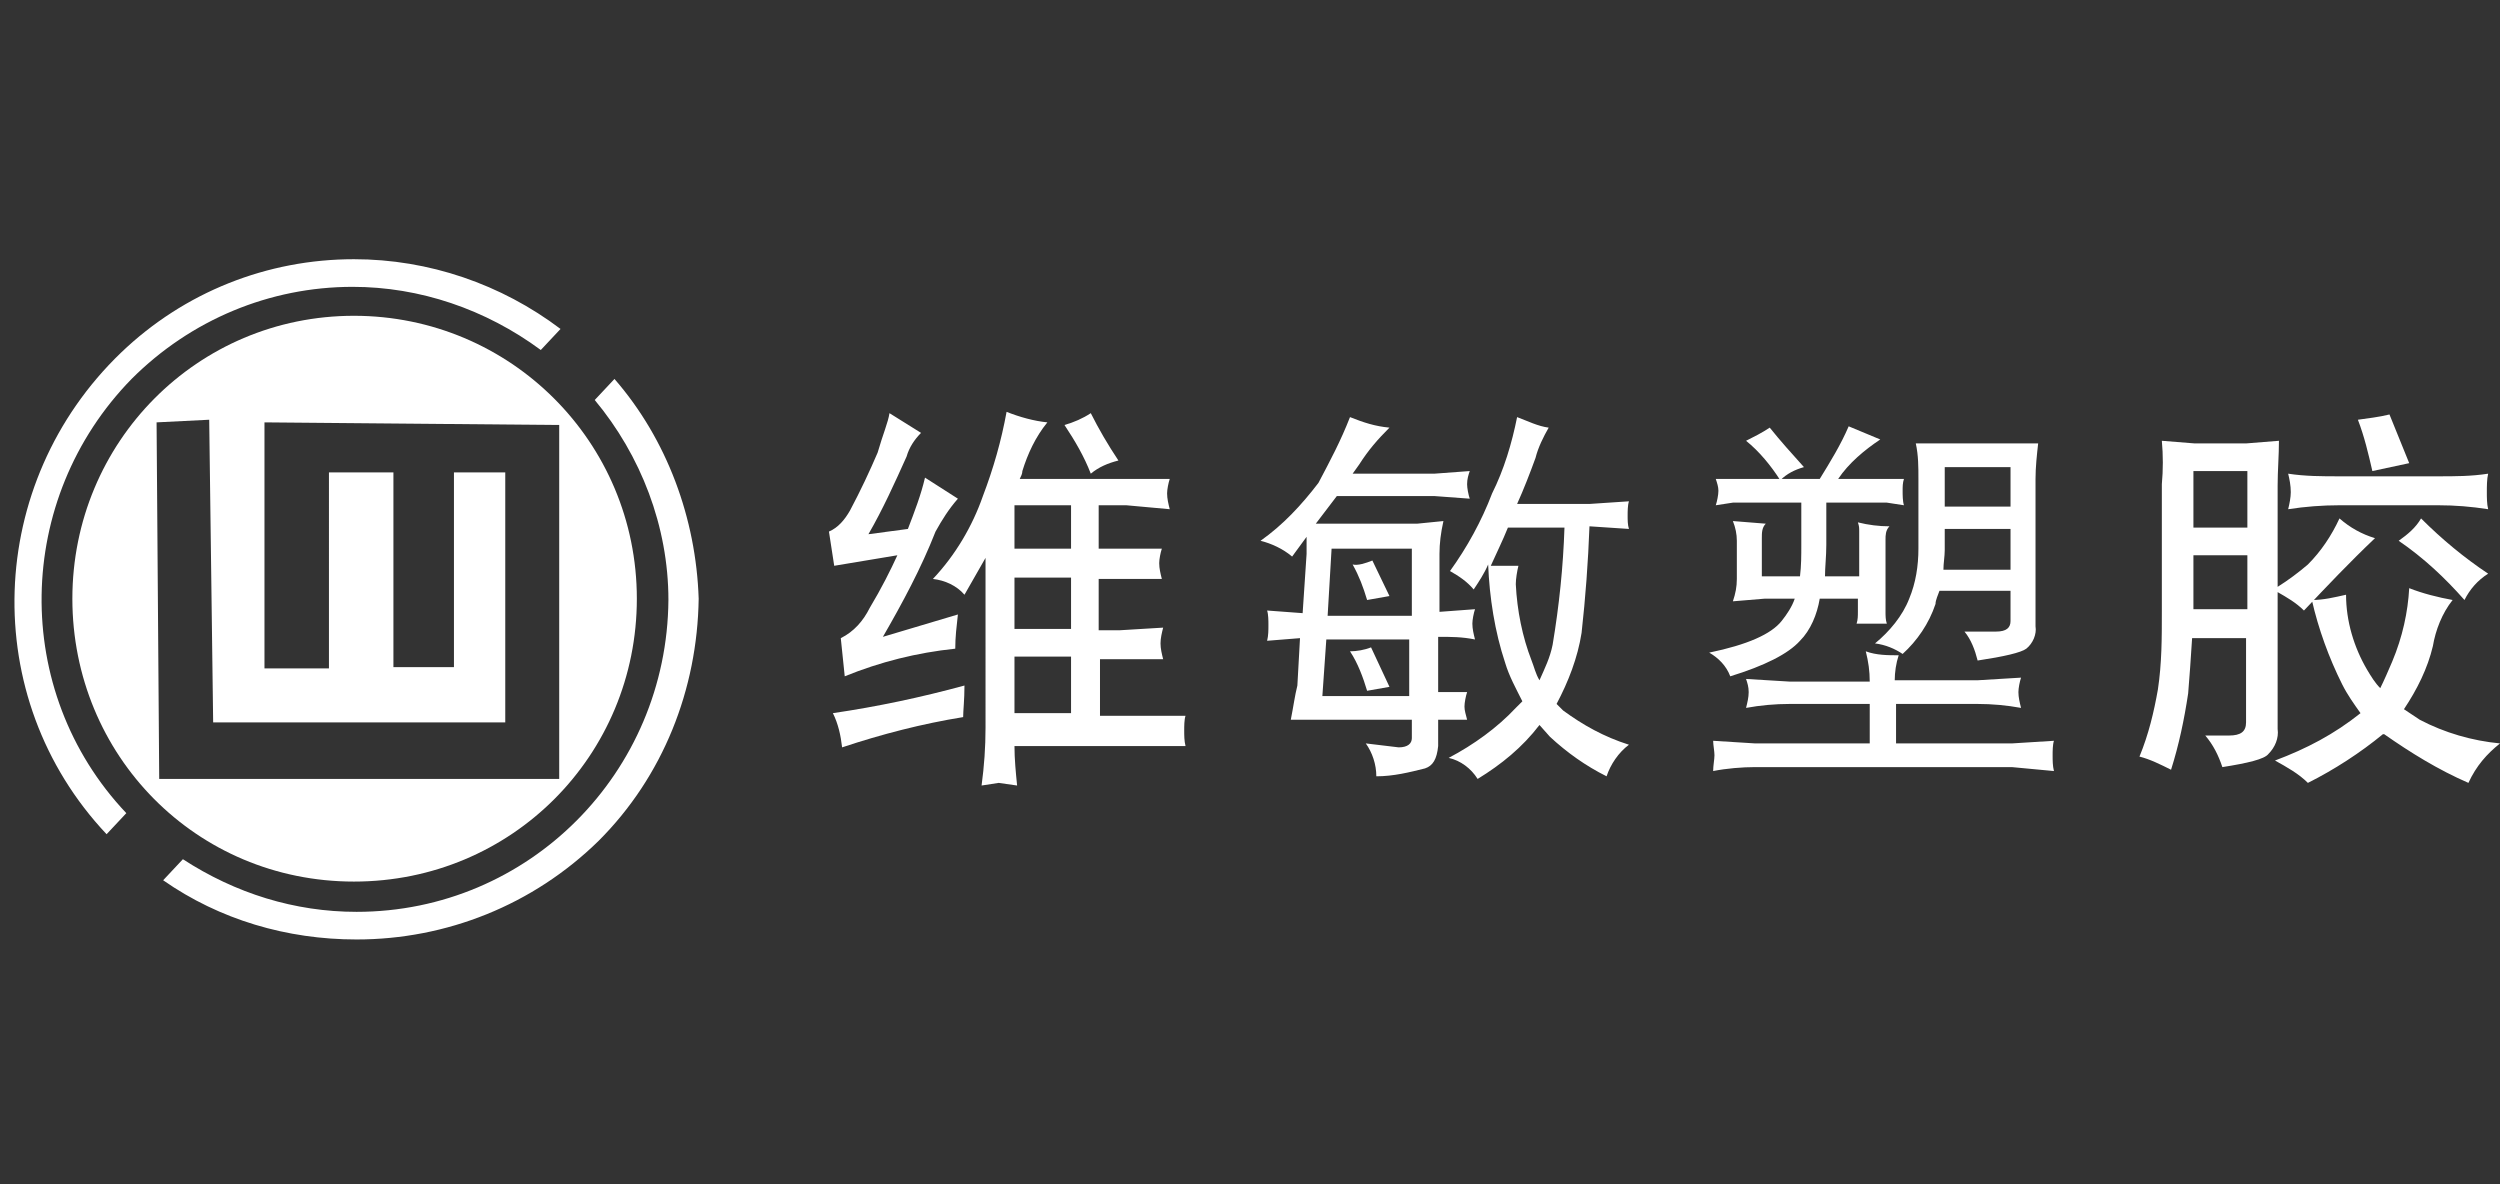 <?xml version="1.0" encoding="utf-8"?>
<!-- Generator: Adobe Illustrator 24.2.0, SVG Export Plug-In . SVG Version: 6.00 Build 0)  -->
<svg version="1.1" id="圖層_1" xmlns="http://www.w3.org/2000/svg" xmlns:xlink="http://www.w3.org/1999/xlink" x="0px" y="0px"
	 viewBox="0 0 190 90" width="190" height="90" style="enable-background:new 0 0 190 90;" xml:space="preserve">
<rect x="0" y="0" width="190" height="90" fill="#333333" stroke="none"/>
<style type="text/css">
	.st0{fill-rule:evenodd;clip-rule:evenodd;fill:#FFFFFF;}
	.st1{fill:#FFFFFF;}
</style>
<path class="st0" d="M26.9,24c11.9,0,21.5,9.6,21.5,21.5S38.9,67,26.9,67S5.5,57.4,5.5,45.5S15,24,26.9,24L26.9,24z M11.9,32.1
	l0.2,27.1h30.4V32.3l-22.4-0.2v18.7h4.9V35.9h4.9v14.8h4.6V35.9h3.9v19H16.2l-0.3-23L11.9,32.1z"/>
<path class="st0" d="M26.9,19.7c5.7,0,11.2,1.9,15.7,5.3l-1.5,1.6c-4.2-3.1-9.2-4.8-14.3-4.8c-6.3,0-12.3,2.5-16.8,7
	c-8.9,9.1-9.2,23.7-0.4,33l-1.5,1.6C-1.7,53-1.1,36.7,9.2,26.8C14,22.2,20.3,19.7,26.9,19.7z M46.7,28.8l-1.5,1.6
	c3.5,4.2,5.6,9.6,5.6,15.2c-0.1,13.1-10.6,23.7-23.7,23.7c-4.7,0-9.2-1.4-13.2-4l-1.5,1.6c4.3,3,9.4,4.5,14.7,4.5
	c6.8,0,13.4-2.6,18.4-7.5c4.9-4.9,7.5-11.5,7.6-18.4C52.9,39.4,50.7,33.4,46.7,28.8z"/>
<path class="st1" d="M67.6,31.4l2.4,1.5c-0.5,0.5-0.9,1.1-1.1,1.8c-0.9,2-1.8,4-2.9,5.9l3-0.4c0.5-1.3,1-2.6,1.3-3.9l2.5,1.6
	c-0.7,0.8-1.2,1.6-1.7,2.5c-1.1,2.8-2.5,5.4-4,8l5.7-1.7c-0.1,0.9-0.2,1.7-0.2,2.6c-2.9,0.3-5.7,1-8.4,2.1l-0.3-2.9
	c1-0.5,1.7-1.3,2.2-2.3c0.9-1.5,1.6-2.9,2.1-4L63.4,43L63,40.4c0.7-0.3,1.2-0.9,1.6-1.6c0.8-1.5,1.5-3,2.1-4.4
	C67.1,33,67.5,32.1,67.6,31.4z M73.3,52.1c0,1.1-0.1,1.9-0.1,2.4C70.1,55,67,55.8,64,56.8c-0.1-0.9-0.3-1.8-0.7-2.6
	C66.7,53.7,70,53,73.3,52.1z M76.5,31.3c1,0.4,2.1,0.7,3.1,0.8c-0.9,1.1-1.5,2.4-1.9,3.7c0,0.2-0.1,0.4-0.2,0.6h11.4
	c-0.1,0.3-0.2,0.8-0.2,1.1c0,0.4,0.1,0.8,0.2,1.2l-3.3-0.3h-2.1v3.3h4.8c-0.1,0.3-0.2,0.8-0.2,1.1c0,0.4,0.1,0.8,0.2,1.2h-4.8v3.9
	h1.6l3.3-0.2c-0.1,0.4-0.2,0.8-0.2,1.2s0.1,0.8,0.2,1.2h-3.3h-1.5v4.3h6.5C90,54.7,90,55.2,90,55.5c0,0.4,0,0.8,0.1,1.2h-13
	c0,1,0.1,2,0.2,3l-1.4-0.2l-1.3,0.2c0.2-1.5,0.3-2.9,0.3-4.4V42.4l-1.6,2.8c-0.6-0.7-1.5-1.1-2.4-1.2c1.7-1.8,3-4,3.8-6.3
	C75.5,35.6,76.1,33.5,76.5,31.3z M81.4,41.7v-3.3h-4.3v3.3H81.4z M81.4,47.8v-3.9h-4.3v3.9H81.4z M81.4,54.2v-4.3h-4.3v4.3H81.4z
	 M82.9,31.4c0.6,1.2,1.3,2.4,2.1,3.6c-0.8,0.2-1.5,0.5-2.1,1c-0.5-1.3-1.2-2.5-2-3.7C81.6,32.1,82.3,31.8,82.9,31.4z"/>
<path class="st1" d="M102.6,31.7c1,0.4,1.9,0.7,3,0.8c-0.9,0.9-1.6,1.7-2.3,2.8l-0.5,0.7h6.2l2.7-0.2c-0.1,0.3-0.2,0.6-0.2,1
	c0,0.3,0.1,0.8,0.2,1.1l-2.7-0.2h-7.4l-1.6,2.1h7.7l2-0.2c-0.2,0.9-0.3,1.7-0.3,2.5v4.4l2.7-0.2c-0.1,0.3-0.2,0.8-0.2,1.1
	c0,0.4,0.1,0.8,0.2,1.2c-1-0.2-1.8-0.2-2.8-0.2v4.2h2.2c-0.1,0.3-0.2,0.8-0.2,1.1s0.1,0.6,0.2,1h-2.2v2c-0.1,1-0.4,1.5-1,1.7
	c-1.2,0.3-2.4,0.6-3.7,0.6c0-0.9-0.3-1.8-0.8-2.5l2.5,0.3c0.7,0,1-0.3,1-0.7v-1.4h-9.2c0.2-1,0.3-1.8,0.5-2.6l0.2-3.6l-2.5,0.2
	c0.1-0.4,0.1-0.8,0.1-1.2c0-0.3,0-0.8-0.1-1.1l2.7,0.2l0.3-4.5v-1.3l-1.1,1.5c-0.7-0.6-1.6-1-2.4-1.2c1.7-1.2,3.1-2.7,4.4-4.4
	C101.1,35,101.9,33.5,102.6,31.7z M100.8,48.6l-0.3,4.3h6.6v-4.3H100.8z M107.3,46.8v-5.1h-6.1l-0.3,5.1H107.3z M104.2,49.2l1.4,3
	l-1.7,0.3c-0.3-1-0.7-2.1-1.3-3C103.1,49.5,103.7,49.4,104.2,49.2z M104.3,42.6l1.3,2.7l-1.7,0.3c-0.3-1-0.6-1.8-1.1-2.7
	C103.2,43,103.8,42.8,104.3,42.6z M115.3,31.7c0.8,0.3,1.6,0.7,2.4,0.8c-0.4,0.7-0.8,1.5-1,2.3c-0.4,1.1-0.9,2.4-1.4,3.5h5.5l3-0.2
	c-0.1,0.3-0.1,0.8-0.1,1.1s0,0.7,0.1,1l-3-0.2l0,0c-0.1,2.7-0.3,5.4-0.6,8.1c-0.3,1.9-1,3.7-1.9,5.4l0.5,0.5c1.5,1.1,3.1,2,5,2.6
	c-0.8,0.6-1.4,1.5-1.7,2.4c-1.6-0.8-3-1.8-4.3-3l-0.8-0.9c-1.3,1.7-2.9,3-4.7,4.1c-0.5-0.8-1.3-1.4-2.2-1.6c1.9-1,3.7-2.3,5.1-3.8
	l0.5-0.5c-0.5-1-1-1.9-1.3-2.9c-0.8-2.4-1.2-5-1.3-7.5c-0.3,0.7-0.7,1.3-1.1,1.9c-0.5-0.6-1.1-1-1.8-1.4c1.3-1.8,2.4-3.8,3.2-5.9
	C114.3,35.7,114.9,33.7,115.3,31.7z M113.3,43h2.1c-0.1,0.4-0.2,1-0.2,1.4c0.1,2,0.5,4,1.2,5.8c0.2,0.5,0.3,1,0.6,1.5
	c0.4-0.9,0.8-1.7,1-2.7c0.5-3,0.8-5.9,0.9-8.9h-4.3C114.2,41.1,113.7,42.1,113.3,43z"/>
<path class="st1" d="M140.5,32.4l2.4,1c-1.2,0.8-2.4,1.8-3.2,3h5c-0.1,0.3-0.1,0.6-0.1,0.9c0,0.3,0,0.8,0.1,1.1l-1.3-0.2h-4.6v3.2
	c0,0.9-0.1,1.7-0.1,2.4h2.6v-3.4c0-0.3,0-0.4-0.1-0.7c0.8,0.2,1.6,0.3,2.4,0.3c-0.3,0.3-0.3,0.7-0.3,1v5.5c0,0.3,0,0.6,0.1,0.9h-2.3
	c0.1-0.3,0.1-0.6,0.1-0.9v-1h-2.9c-0.2,1.2-0.7,2.4-1.5,3.2c-0.9,1-2.7,1.9-5.3,2.7c-0.3-0.8-0.9-1.4-1.6-1.8
	c2.9-0.6,4.7-1.4,5.5-2.4c0.4-0.5,0.8-1.1,1-1.7h-2.3l-2.4,0.2c0.2-0.6,0.3-1.1,0.3-1.7v-2.9c0-0.5-0.1-1-0.3-1.5l2.5,0.2
	c-0.3,0.3-0.3,0.7-0.3,1.1v2.9h2.9c0.1-0.8,0.1-1.6,0.1-2.4v-3.2h-5.2l-1.3,0.2c0.1-0.3,0.2-0.8,0.2-1.1s-0.1-0.6-0.2-0.9h7.9
	C139.1,35.1,139.9,33.8,140.5,32.4z M132.7,51.6l3.3,0.2h6.1c0-0.8-0.1-1.5-0.3-2.3c0.8,0.3,1.7,0.3,2.5,0.3
	c-0.2,0.6-0.3,1.3-0.3,1.9h6.3l3.3-0.2c-0.1,0.3-0.2,0.8-0.2,1.1c0,0.4,0.1,0.8,0.2,1.2c-1.1-0.2-2.2-0.3-3.3-0.3h-6.2v3h8.8
	l3.2-0.2c-0.1,0.3-0.1,0.8-0.1,1.1c0,0.4,0,0.8,0.1,1.2l-3.2-0.3h-19.5c-1,0-2.2,0.1-3.2,0.3c0-0.4,0.1-0.9,0.1-1.2
	s-0.1-0.8-0.1-1.1l3.2,0.2h8.7v-3H136c-1.1,0-2.2,0.1-3.3,0.3c0.1-0.4,0.2-0.8,0.2-1.2S132.8,51.9,132.7,51.6z M134.5,32.5
	c0.8,1,1.7,2,2.6,3c-0.7,0.2-1.3,0.5-1.8,1c-0.7-1.1-1.6-2.2-2.6-3C133.3,33.2,133.9,32.9,134.5,32.5z M145.6,33.7h9.3
	c-0.1,0.9-0.2,1.8-0.2,2.7v11.2c0.1,0.6-0.2,1.3-0.7,1.7c-0.4,0.3-1.7,0.6-3.7,0.9c-0.2-0.8-0.5-1.6-1-2.2h2.4
	c0.8,0,1.1-0.3,1.1-0.8v-2.3h-5.4c-0.1,0.3-0.3,0.7-0.3,1c-0.5,1.5-1.4,2.8-2.5,3.8c-0.6-0.4-1.3-0.7-2.1-0.8
	c1.1-0.9,2.1-2.1,2.6-3.4c0.5-1.2,0.7-2.5,0.7-3.8v-5.3C145.8,35.5,145.8,34.6,145.6,33.7z M147.7,43.3h5.1v-3.1h-5v1.6
	C147.8,42.3,147.7,42.8,147.7,43.3z M147.8,38.5h5v-3h-5V38.5z"/>
<path class="st1" d="M164.3,33.5l2.5,0.2h3.9l2.5-0.2c0,1.1-0.1,2.3-0.1,3.4v7.7c0.8-0.5,1.6-1.1,2.3-1.7c1-1,1.8-2.2,2.4-3.5
	c0.8,0.7,1.7,1.2,2.7,1.5c-1.9,1.8-3.7,3.7-5.4,5.5c-0.6-0.6-1.3-1-2-1.4v10.4c0.1,0.7-0.2,1.4-0.7,1.9c-0.3,0.4-1.6,0.7-3.5,1
	c-0.3-0.9-0.7-1.7-1.3-2.4h1.8c0.9,0,1.3-0.3,1.3-1v-6.4h-4.1c-0.1,1.6-0.2,3-0.3,4.2c-0.3,2-0.7,3.9-1.3,5.8
	c-0.8-0.4-1.6-0.8-2.4-1c0.7-1.7,1.1-3.4,1.4-5.1c0.3-2,0.3-3.9,0.3-5.9v-9.7C164.4,35.7,164.4,34.6,164.3,33.5z M166.7,40.1h4.1
	v-4.3h-4.1V40.1z M166.7,46.3h4.1v-4.1h-4.1V46.3z M183.1,44.7c1,0.4,2.2,0.7,3.3,0.9c-0.8,1-1.3,2.3-1.5,3.5
	c-0.4,1.7-1.2,3.3-2.2,4.8l1.2,0.8c1.9,1,4,1.6,6.1,1.8c-1,0.8-1.8,1.7-2.4,3c-2.3-1-4.4-2.3-6.4-3.7h-0.1c-1.7,1.4-3.7,2.7-5.7,3.7
	c-0.7-0.7-1.6-1.2-2.5-1.7c2.4-0.9,4.5-2,6.5-3.6l0,0c-0.5-0.7-1-1.4-1.4-2.2c-1-2-1.8-4.2-2.3-6.4c0.9,0,1.7-0.2,2.6-0.4
	c0,2,0.6,4,1.6,5.7c0.3,0.5,0.6,1,1,1.4c0.3-0.6,0.6-1.3,0.9-2C182.6,48.4,183,46.5,183.1,44.7z M173.9,36c1.3,0.2,2.6,0.2,3.9,0.2
	h7.5c1.3,0,2.5,0,3.8-0.2c-0.1,0.4-0.1,1-0.1,1.4s0,0.9,0.1,1.3c-1.3-0.2-2.5-0.3-3.8-0.3h-7.5c-1.3,0-2.6,0.1-3.9,0.3
	c0.1-0.4,0.2-0.9,0.2-1.3C174.1,36.9,174,36.4,173.9,36z M181.6,31.5l1.5,3.7l-2.8,0.6c-0.3-1.3-0.6-2.6-1.1-3.9
	C179.9,31.8,180.8,31.7,181.6,31.5z M184,39.4c1.6,1.6,3.3,3,5.1,4.2c-0.8,0.5-1.4,1.2-1.8,2c-1.5-1.7-3.1-3.2-5-4.5
	C183,40.6,183.6,40.1,184,39.4L184,39.4z"/>
</svg>
